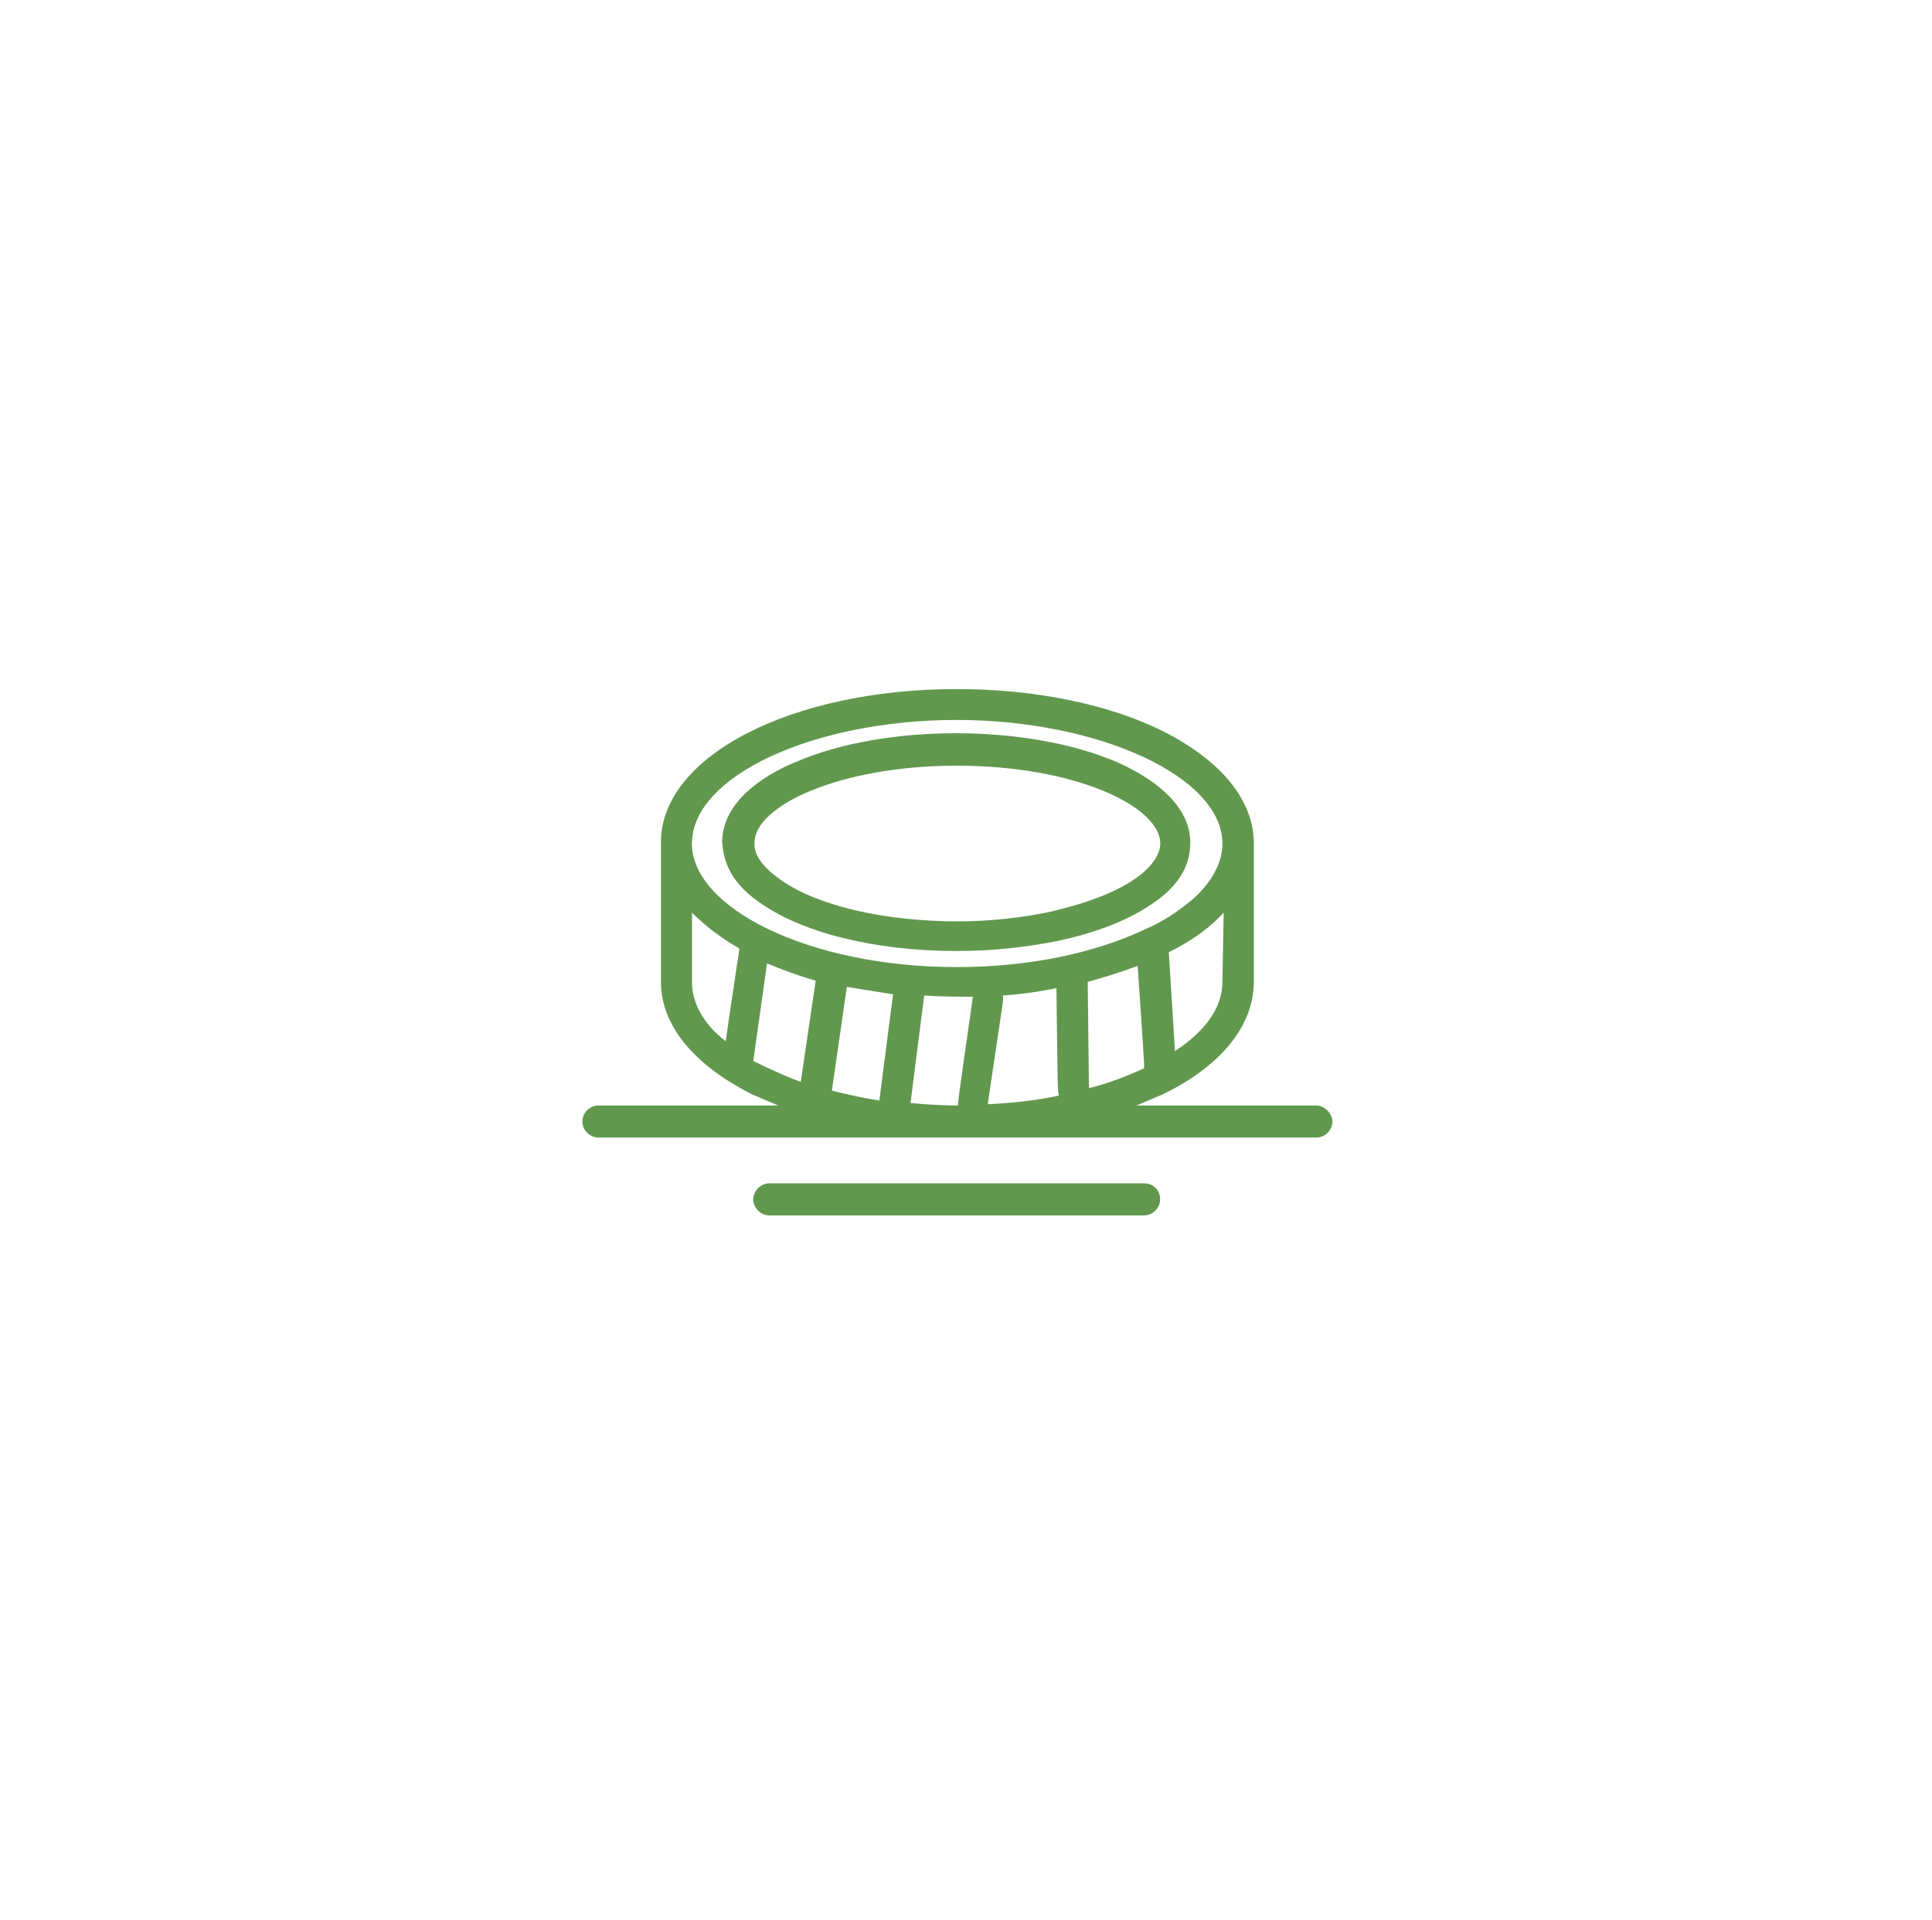 <svg width="164" height="163" viewBox="0 0 164 163" fill="none" xmlns="http://www.w3.org/2000/svg">
<path d="M64.374 76.549C67.972 79.172 74.225 80.746 81.222 80.746C84.191 80.746 87.045 80.431 89.699 79.906C93.192 79.172 96.056 78.018 98.071 76.549C100.61 74.766 101.04 72.877 101.04 71.513C101.04 68.891 98.816 66.478 94.787 64.694C87.16 61.442 75.075 61.442 67.552 64.694C64.479 65.953 61.3 68.261 61.3 71.513C61.405 72.877 61.824 74.766 64.374 76.549ZM64.059 71.513C64.059 68.471 71.161 65.009 81.222 65.009C91.283 65.009 98.49 68.471 98.49 71.618C98.49 72.772 97.431 73.821 96.581 74.451C94.882 75.71 92.343 76.654 89.269 77.388C86.835 77.913 84.076 78.228 81.327 78.228C74.97 78.228 69.147 76.864 66.073 74.556C63.744 72.877 64.059 71.618 64.059 71.513Z" fill="#61984E"/>
<path d="M111.73 93.859H96.476C97.221 93.544 97.956 93.23 98.7 92.915C103.684 90.502 106.432 87.04 106.432 83.368V71.618C106.432 67.946 103.684 64.589 98.7 62.071C94.042 59.763 87.79 58.504 81.222 58.504C67.238 58.504 56.107 64.169 56.107 71.513C56.107 71.618 56.107 70.254 56.107 83.368C56.107 87.04 58.866 90.397 63.839 92.915C64.584 93.23 65.318 93.544 66.063 93.859H50.809C50.064 93.859 49.435 94.488 49.435 95.223C49.435 95.957 50.075 96.587 50.809 96.587H111.73C112.475 96.587 113.104 95.957 113.104 95.223C113.104 94.488 112.36 93.859 111.73 93.859ZM63.944 90.082L65.108 81.794C66.377 82.319 67.752 82.843 69.242 83.263L67.972 91.866C66.598 91.341 65.213 90.712 63.944 90.082ZM71.885 83.788C73.155 83.997 74.424 84.207 75.809 84.417L74.644 93.439C73.27 93.23 71.885 92.915 70.616 92.6L71.885 83.788ZM77.288 93.649L78.453 84.522C79.932 84.627 81.212 84.627 82.586 84.627C81.212 94.174 81.317 93.649 81.317 93.859C80.897 93.859 79.407 93.859 77.288 93.649ZM96.571 82.004C97.316 92.705 97.095 90.292 97.095 90.712C95.721 91.341 94.126 91.971 92.437 92.39L92.332 83.368C93.811 82.948 95.196 82.529 96.571 82.004ZM89.678 83.892C89.783 93.02 89.783 92.6 89.888 93.02C87.978 93.439 85.964 93.649 83.845 93.754C85.219 84.417 85.219 84.837 85.115 84.522C86.709 84.417 88.188 84.207 89.668 83.892H89.678ZM103.767 83.368C103.767 85.571 102.288 87.564 99.739 89.243L99.214 80.85C101.334 79.801 102.813 78.647 103.872 77.493L103.767 83.368ZM58.74 71.513C58.845 65.848 69.126 61.127 81.201 61.127C93.276 61.127 103.767 65.953 103.767 71.618C103.767 73.716 102.288 75.5 101.008 76.549C99.949 77.388 98.784 78.227 97.294 78.857C96.98 78.962 91.252 82.109 81.191 82.109C68.686 82.109 58.625 77.073 58.73 71.513H58.74ZM58.74 83.368V77.493C59.905 78.647 61.279 79.696 62.769 80.535C62.769 80.64 62.129 84.627 61.604 88.404C59.695 86.935 58.74 85.151 58.74 83.368Z" fill="#61984E"/>
<path d="M97.105 100.468H65.318C64.573 100.468 63.943 101.098 63.943 101.832C63.943 102.567 64.583 103.196 65.318 103.196H97.105C97.85 103.196 98.48 102.567 98.48 101.832C98.48 100.993 97.84 100.468 97.105 100.468Z" fill="#61984E"/>
</svg>
